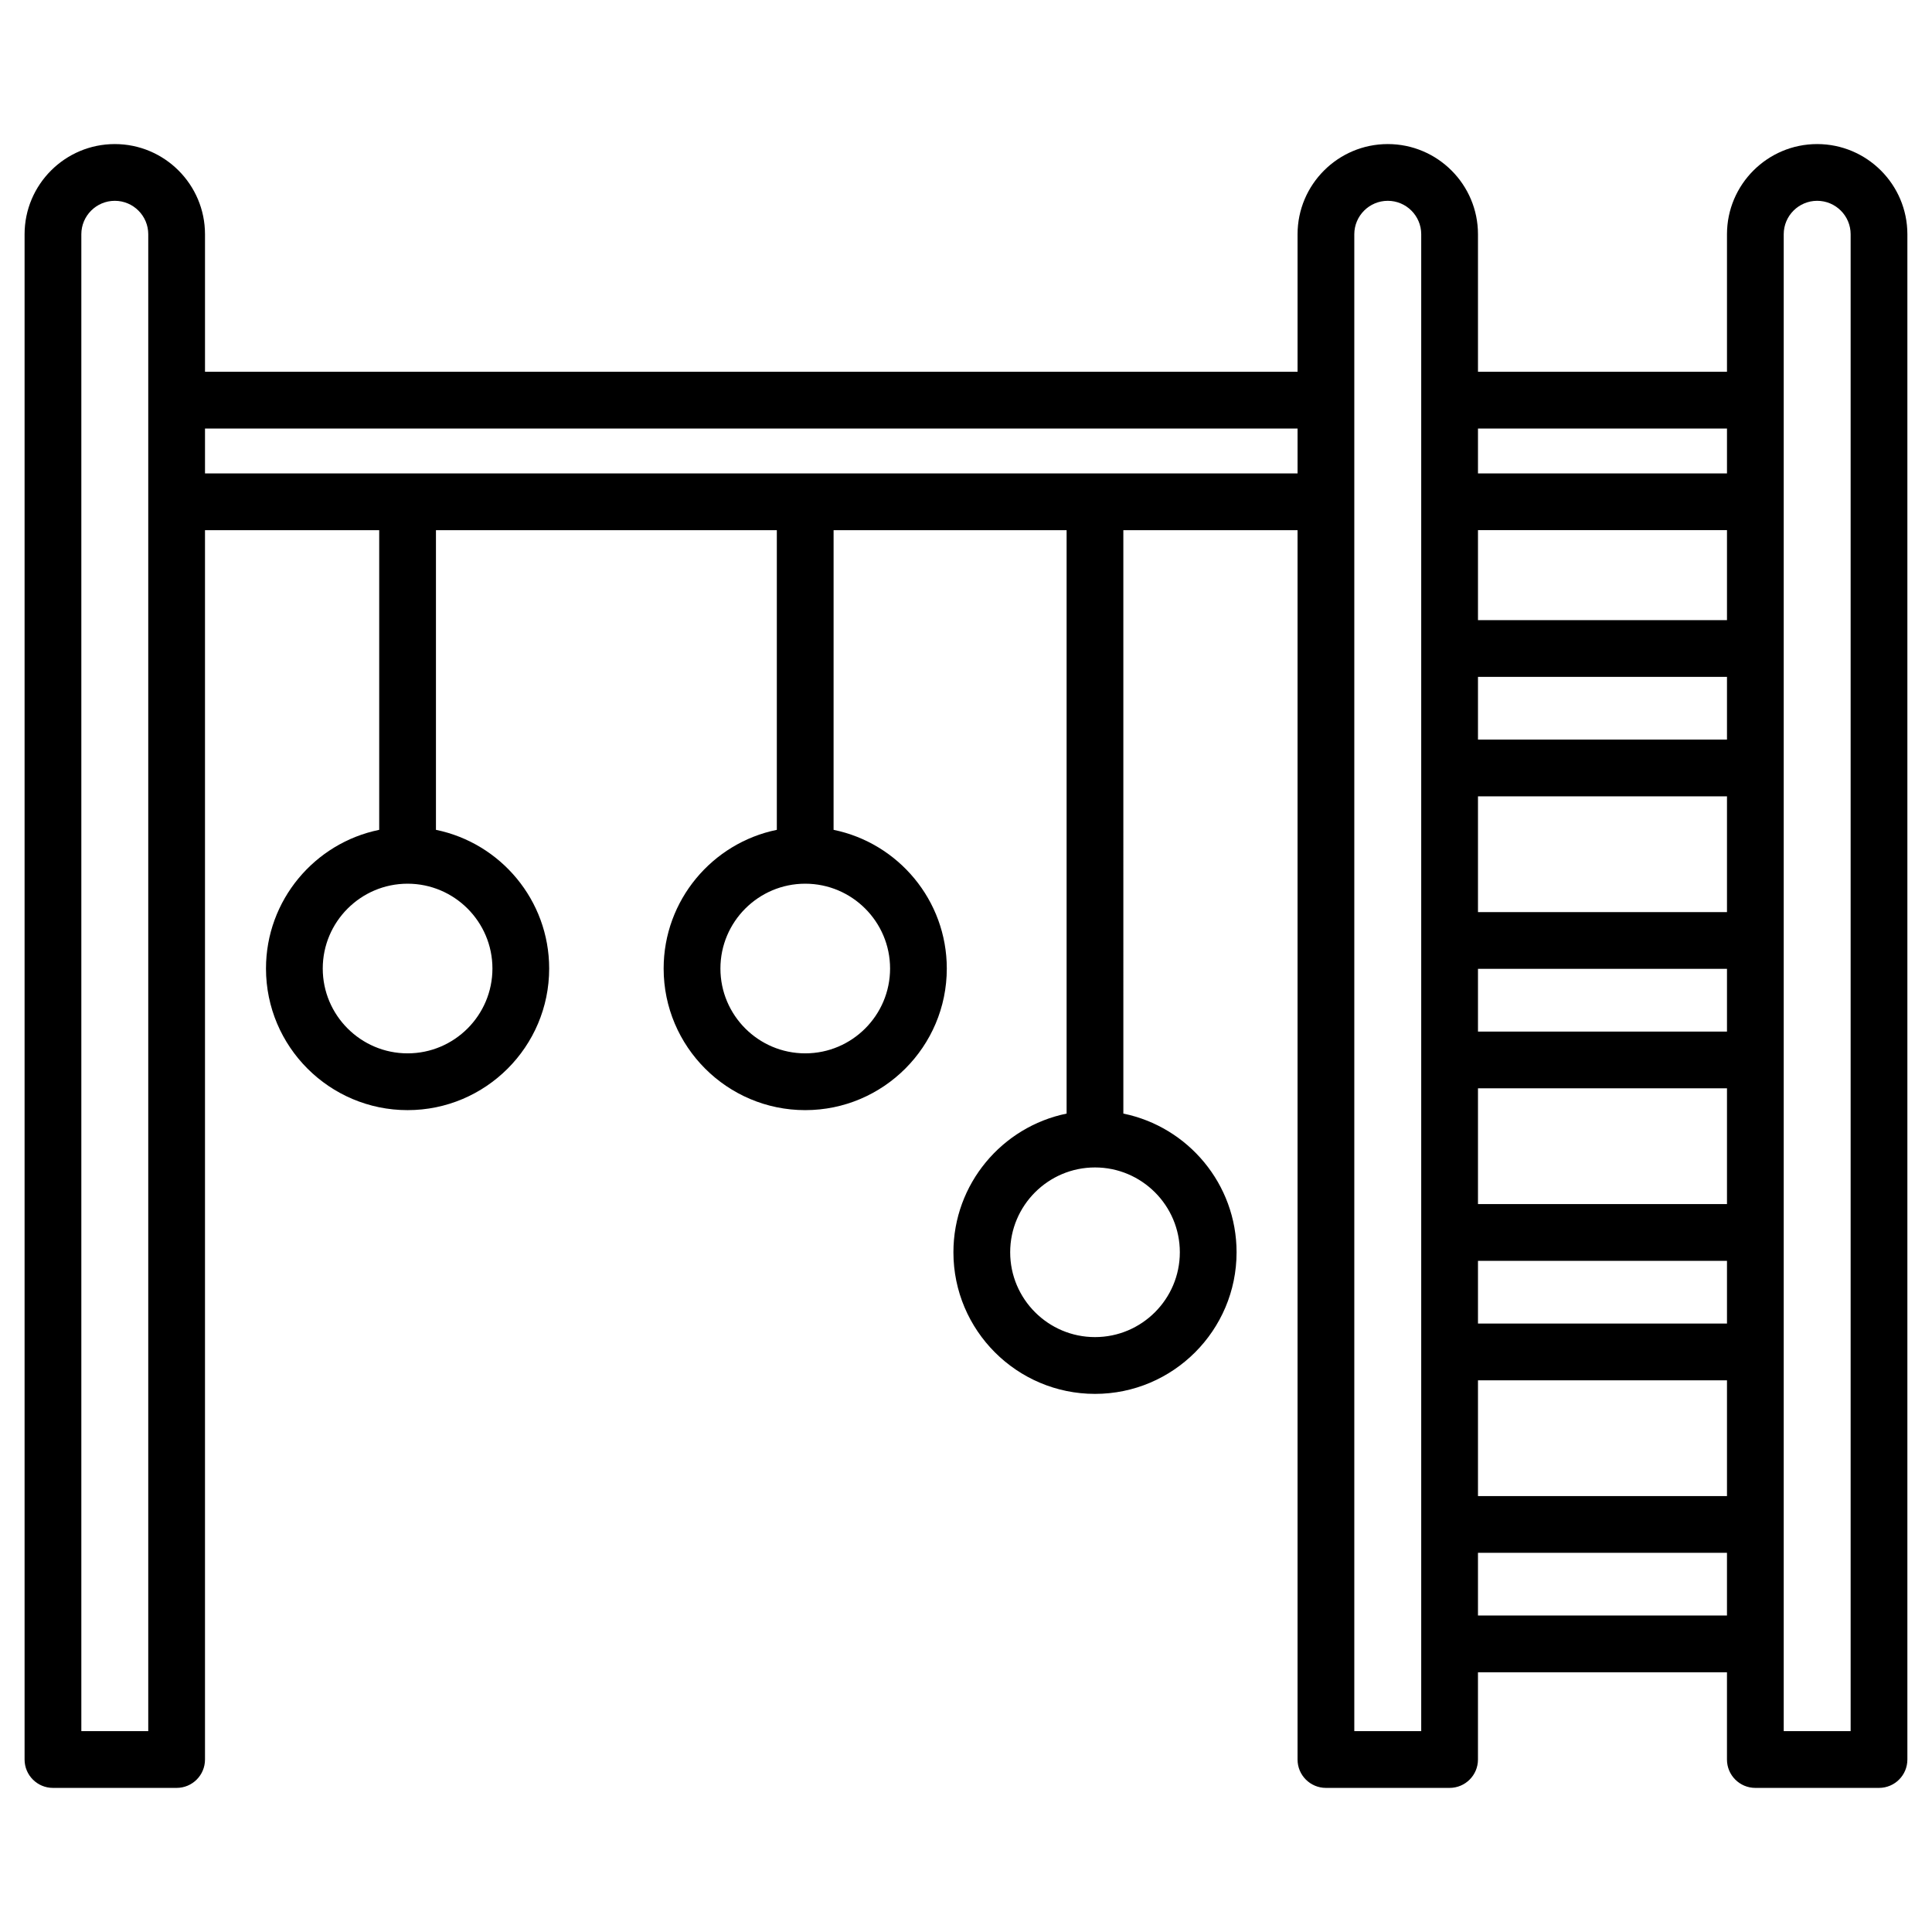 <?xml version="1.0" encoding="UTF-8"?>
<!-- Uploaded to: SVG Repo, www.svgrepo.com, Generator: SVG Repo Mixer Tools -->
<svg fill="#000000" width="800px" height="800px" version="1.1" viewBox="144 144 512 512" xmlns="http://www.w3.org/2000/svg">
 <path d="m625.57 182.18c-13.18 0-23.902 10.723-23.902 23.902v36.445h-65.988v-36.445c0-13.18-10.723-23.902-23.902-23.902-13.18 0-23.91 10.723-23.91 23.902v36.445h-289.54v-36.445c0-13.18-10.723-23.902-23.902-23.902-13.18 0-23.91 10.723-23.91 23.902v404.21c0 4.152 3.363 7.519 7.519 7.519h32.773c4.156 0 7.519-3.367 7.519-7.519v-325.79h46.168v79.414c-17.102 3.492-30.004 18.645-30.004 36.762 0 20.691 16.832 37.52 37.523 37.52 20.695 0 37.523-16.832 37.523-37.52 0-18.113-12.902-33.27-30.004-36.762v-79.414h90.336v79.414c-17.094 3.492-29.996 18.645-29.996 36.762 0 20.691 16.832 37.52 37.516 37.52 20.695 0 37.523-16.832 37.523-37.52 0-18.113-12.902-33.27-30.004-36.762l0.004-79.414h61.75v154.61c-17.094 3.492-29.996 18.645-29.996 36.762 0 20.691 16.832 37.52 37.516 37.52 20.695 0 37.523-16.832 37.523-37.52 0-18.113-12.902-33.27-30.004-36.762l-0.004-154.61h46.168v325.79c0 4.152 3.363 7.519 7.519 7.519h32.773c4.156 0 7.519-3.367 7.519-7.519v-23.117h65.988v23.117c0 4.152 3.363 7.519 7.519 7.519h32.773c4.156 0 7.519-3.367 7.519-7.519v-404.21c0-13.18-10.73-23.902-23.91-23.902zm-351.07 218.49c0 12.395-10.09 22.48-22.484 22.48s-22.484-10.086-22.484-22.48 10.09-22.48 22.484-22.48 22.484 10.086 22.484 22.48zm105.38 0c0 12.395-10.09 22.48-22.484 22.48s-22.477-10.086-22.477-22.48 10.082-22.48 22.477-22.48 22.484 10.086 22.484 22.48zm76.789 75.195c0 12.395-10.09 22.48-22.484 22.48-12.395 0-22.477-10.086-22.477-22.48 0-12.395 10.082-22.48 22.477-22.48 12.395 0 22.484 10.086 22.484 22.48zm145-58.488h-65.988v-16.621h65.988zm-65.988-31.66v-30.676h65.988v30.676zm65.988-45.719h-65.988v-16.621h65.988zm-65.988 92.418h65.988v30.676h-65.988zm0 45.715h65.988v16.625h-65.988zm65.988-169.79h-65.988v-23.844h65.988zm-65.988 201.46h65.988v30.676h-65.988zm65.988-252.23v11.891h-65.988v-11.891zm-418.38 345.2h-17.734v-396.69c0-4.887 3.981-8.863 8.871-8.863s8.863 3.977 8.863 8.863v396.69zm15.039-333.31v-11.891h289.54v11.891zm322.31 333.31h-17.734v-396.69c0-4.887 3.981-8.863 8.871-8.863s8.863 3.977 8.863 8.863v109.78 286.91zm15.039-30.637v-16.621h65.988v16.621zm98.762 30.637h-17.734v-396.69c0-4.887 3.973-8.863 8.863-8.863 4.891 0 8.871 3.977 8.871 8.863z"/>
</svg>